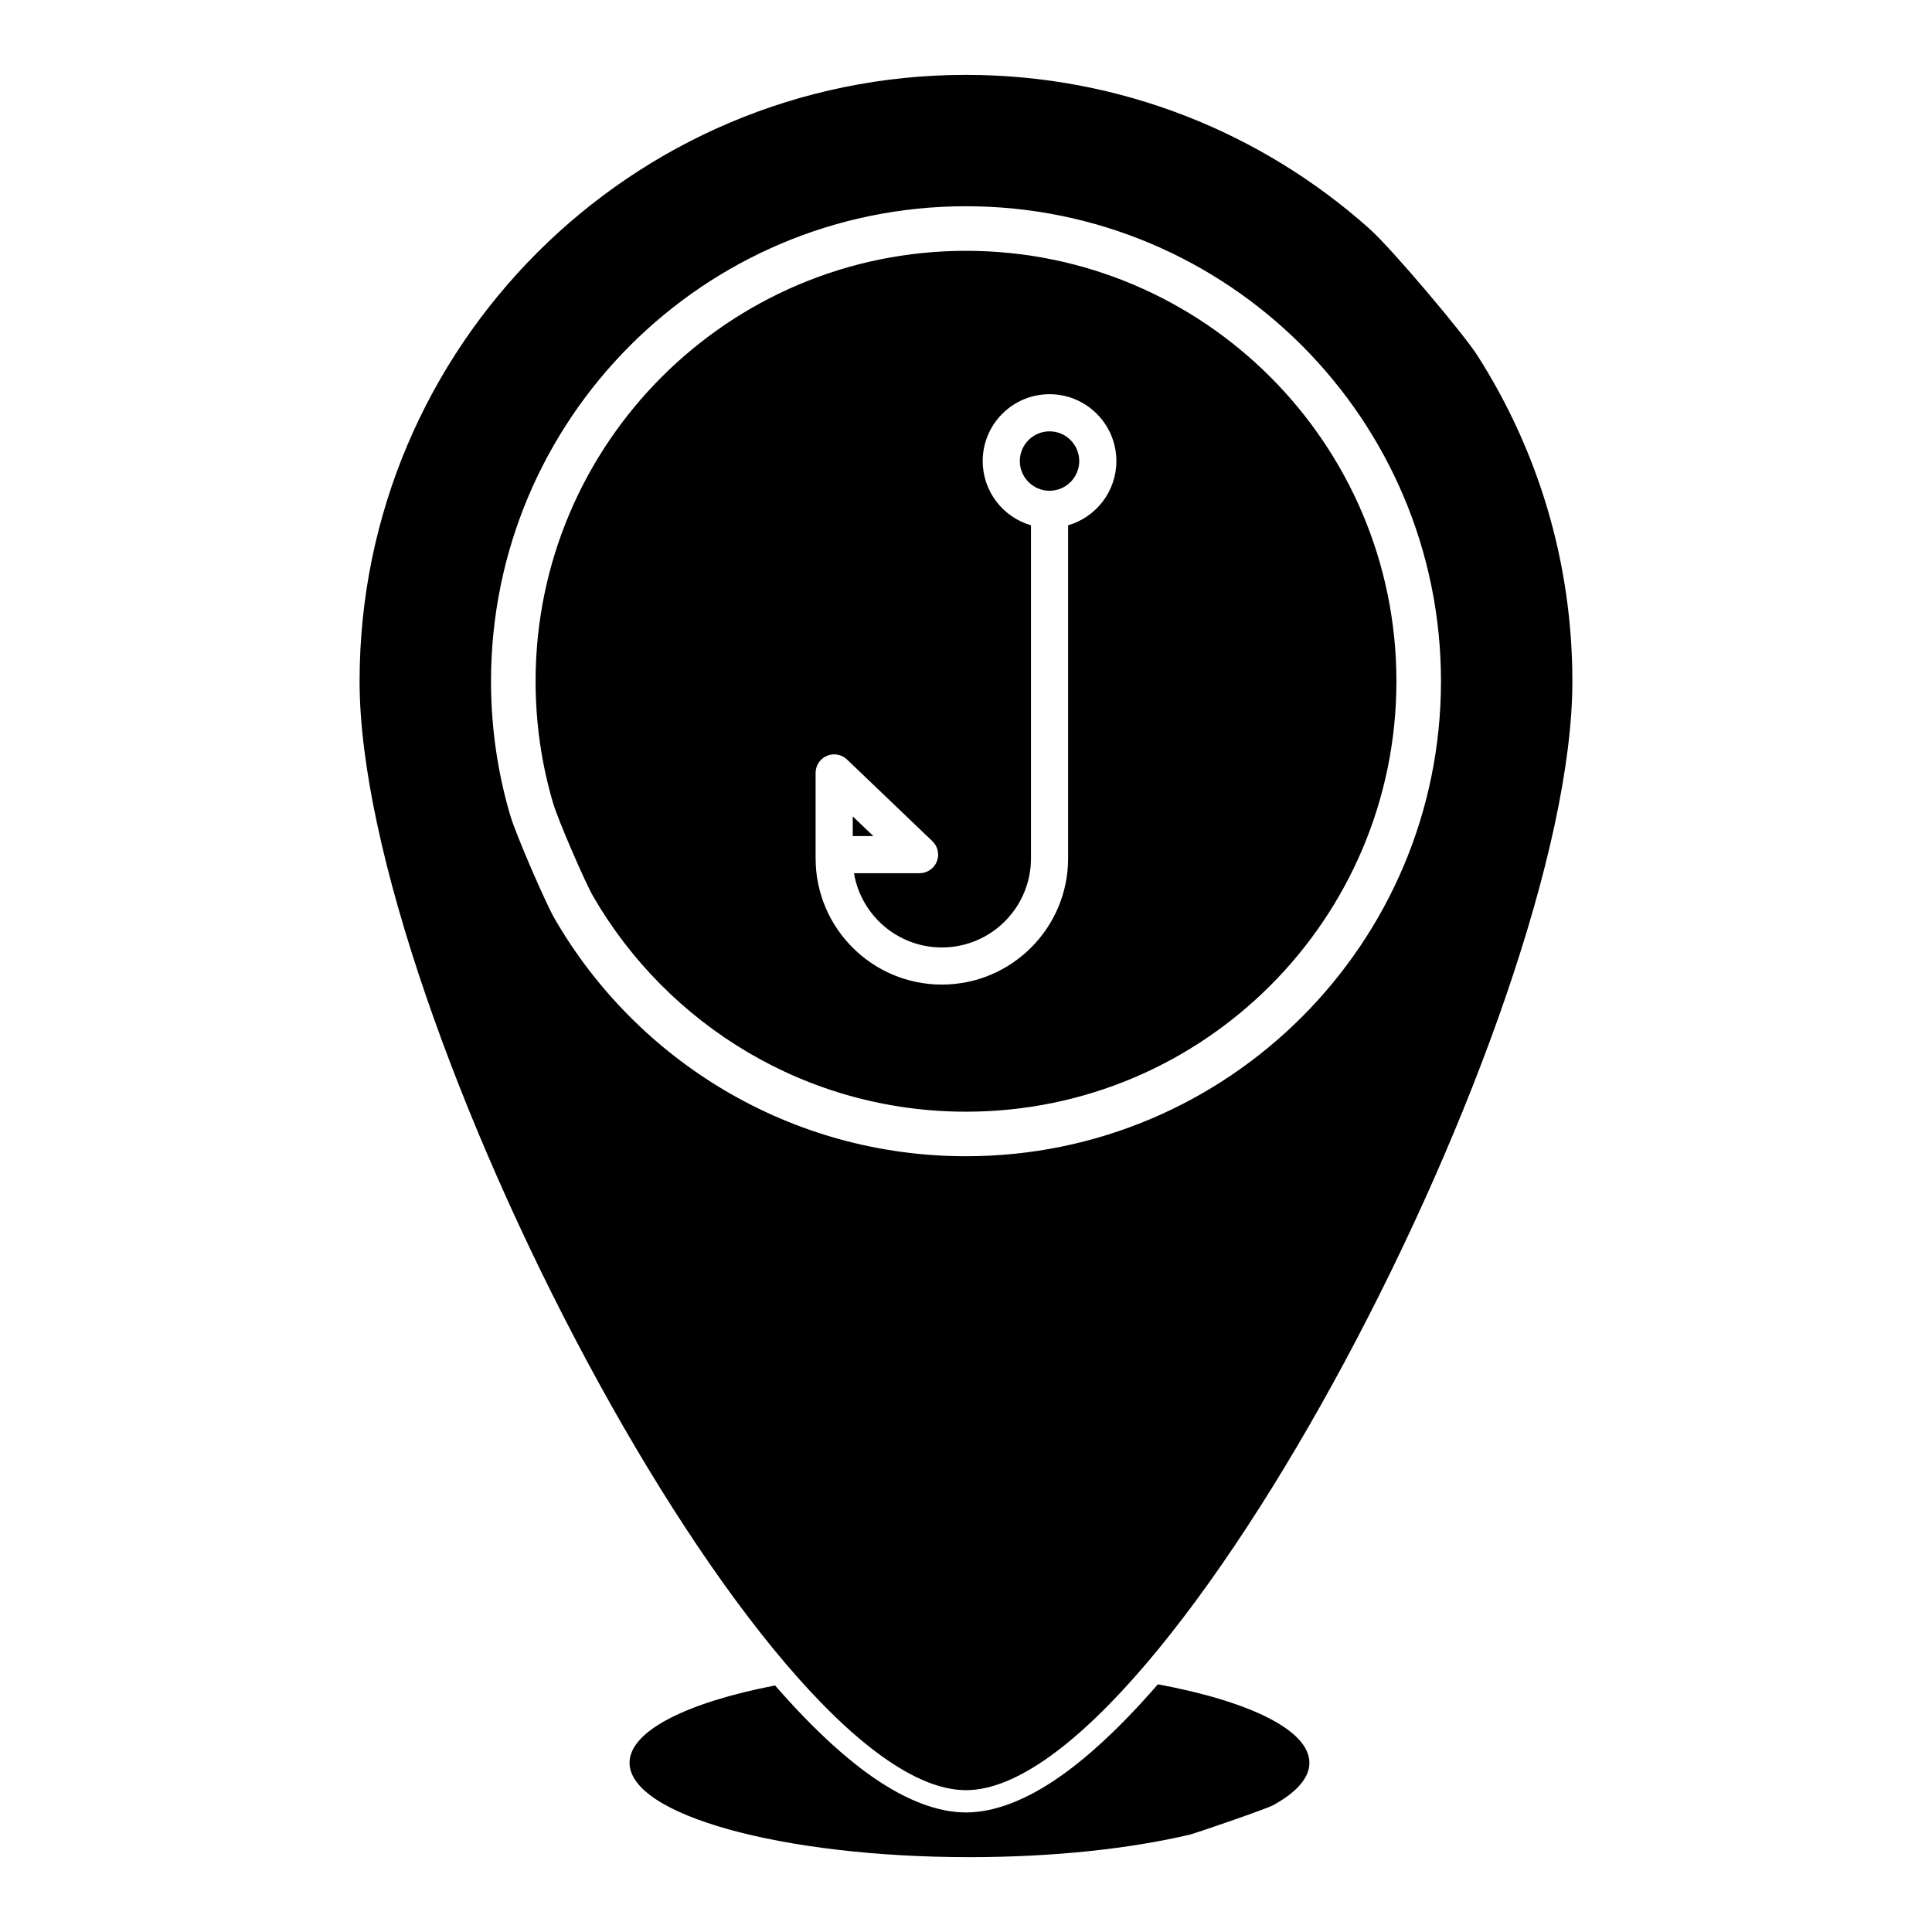 <?xml version="1.0" encoding="UTF-8"?>
<!-- Uploaded to: ICON Repo, www.svgrepo.com, Generator: ICON Repo Mixer Tools -->
<svg fill="#000000" width="800px" height="800px" version="1.1" viewBox="144 144 512 512" xmlns="http://www.w3.org/2000/svg">
 <path d="m450.85 590.36c24.195 4.484 40.156 12.133 40.156 20.801 0 4.023-3.434 7.832-9.535 11.199-2.016 1.109-20.828 7.516-22.078 7.812-15.746 3.738-36.164 5.992-58.473 5.992-49.719 0-90.082-11.199-90.082-25.004 0-8.484 15.262-15.98 38.57-20.496l0.426 0.492 1.02 1.148 1.223 1.371 1.219 1.336 1.16 1.262 1.23 1.316 0.945 0.973 1.152 1.191 1.219 1.242 1.223 1.199 0.902 0.887 1.152 1.102 1.199 1.121 0.898 0.836 1.129 1.016 1.191 1.043 0.906 0.777 1.102 0.934 1.172 0.953 0.895 0.719 1.082 0.848 1.16 0.875 0.887 0.648 1.121 0.809 0.285 0.195c8.879 6.172 17.27 9.359 24.691 9.359h0.176c7.371-0.051 15.703-3.227 24.512-9.359l0.805-0.57 0.887-0.641 1.082-0.797 0.906-0.699 1.141-0.895 1.113-0.895 0.906-0.746 1.102-0.938 0.934-0.805 1.094-0.977 1.211-1.082 0.922-0.863 1.125-1.055 0.953-0.914 1.113-1.082 0.98-0.977 1.094-1.102 1.23-1.27 0.984-1.031 1.109-1.172 1.016-1.102 1.082-1.184 1.055-1.168 1.051-1.191c0.422-0.484 0.848-0.965 1.27-1.445zm84.574-352.31c15.992 24.973 25.27 54.66 25.27 86.492 0 88.688-107.13 293.87-160.7 293.87-53.57 0-160.7-205.18-160.7-293.87s72.008-160.7 160.7-160.7c41.012 0 78.465 15.402 106.87 40.73 6.082 5.422 25.012 27.945 28.555 33.477zm-256.18 122.1c1.504 5.117 9.418 23.305 11.73 27.297 21.766 37.629 62.461 62.969 109.03 62.969 69.469 0 125.87-56.402 125.87-125.88 0-69.469-56.402-125.88-125.87-125.88-69.473 0-125.88 56.406-125.88 125.88 0 12.367 1.781 24.316 5.117 35.609zm11.324-3.332c-3.019-10.234-4.633-21.07-4.633-32.277 0-62.957 51.109-114.07 114.07-114.07 62.953 0 114.06 51.109 114.06 114.07 0 62.957-51.109 114.07-114.06 114.07-42.207 0-79.074-22.969-98.816-57.074-2.086-3.609-9.25-20.082-10.617-24.715zm126.65-73.613v88.262c0 13.039-10.578 23.617-23.617 23.617-11.688 0-21.41-8.512-23.289-19.68h17.387c2.008 0 3.816-1.219 4.566-3.09 0.746-1.859 0.285-3.996-1.164-5.383l-22.629-21.648c-0.473-0.453-1.004-0.785-1.574-1.012-0.562-0.227-1.184-0.355-1.832-0.355-0.668 0-1.309 0.137-1.898 0.375l-0.07 0.039c-0.578 0.246-1.121 0.621-1.582 1.102-0.453 0.473-0.789 1.004-1.016 1.574-0.227 0.562-0.355 1.18-0.355 1.832v22.629c0 18.473 15 33.457 33.457 33.457 18.461 0 33.457-14.984 33.457-33.457v-88.262c7.391-2.137 12.793-8.957 12.793-17.023 0-9.773-7.941-17.715-17.715-17.715-9.77 0-17.711 7.941-17.711 17.715 0 8.066 5.402 14.887 12.793 17.023zm-47.23 77.145v5.215h5.449zm52.148-102.04c4.34 0 7.875 3.535 7.875 7.875 0 4.336-3.535 7.871-7.875 7.871-4.336 0-7.871-3.535-7.871-7.871 0-4.34 3.535-7.875 7.871-7.875z" fill-rule="evenodd"/>
</svg>
